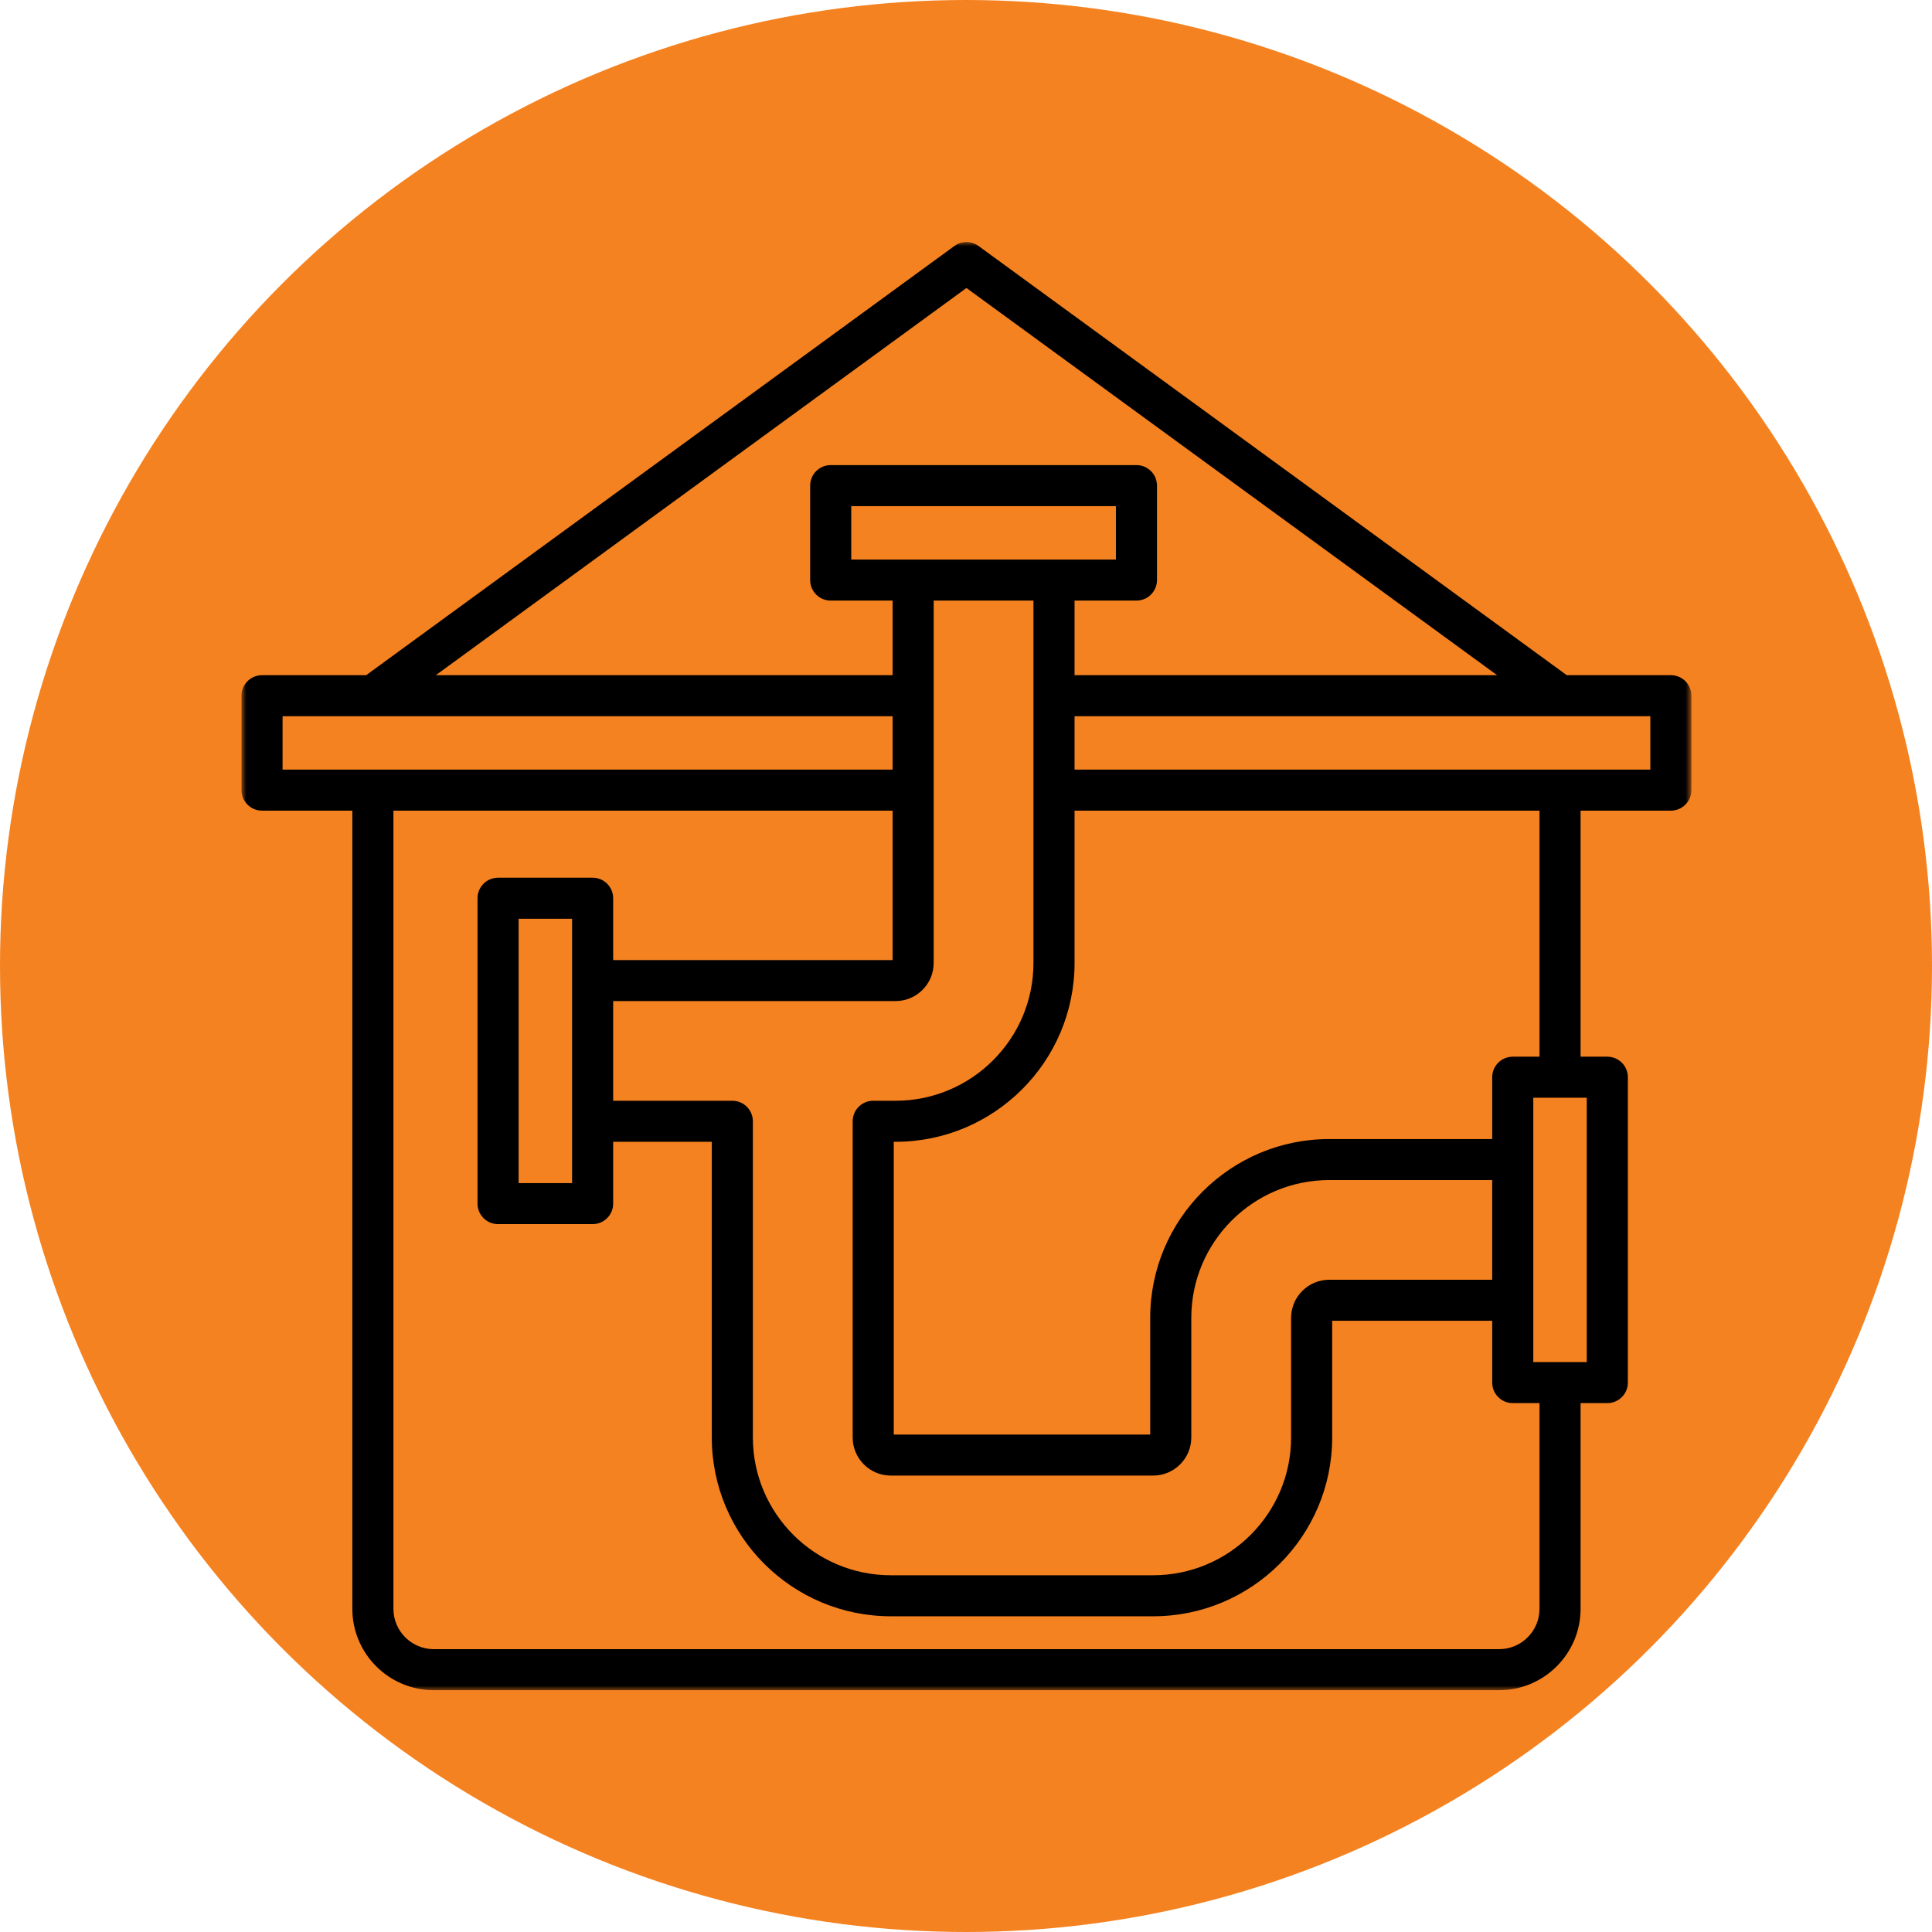 <?xml version="1.0" encoding="UTF-8"?> <svg xmlns="http://www.w3.org/2000/svg" width="200" height="200" viewBox="0 0 200 200" fill="none"><g clip-path="url(#clip0_2_17)"><circle cx="100" cy="100" r="100" fill="#F58220"></circle><mask id="mask0_2_17" style="mask-type:luminance" maskUnits="userSpaceOnUse" x="25" y="25" width="151" height="150"><path d="M25 25H175.094V175H25V25Z" fill="white"></path></mask><g mask="url(#mask0_2_17)"><path d="M172.968 69.893H162.188L101.301 25.468C100.555 24.922 99.539 24.922 98.793 25.468L37.907 69.893H27.127C25.952 69.893 25 70.844 25 72.017V81.794C25 82.968 25.952 83.918 27.127 83.918H36.474V166.545C36.474 171.19 40.257 174.969 44.908 174.969H155.187C159.838 174.969 163.622 171.19 163.622 166.545V145.25H166.388C167.564 145.25 168.516 144.299 168.516 143.125V111.513C168.516 110.34 167.564 109.389 166.388 109.389H163.622V83.918H172.968C174.142 83.918 175.094 82.968 175.094 81.794V72.017C175.094 70.844 174.142 69.893 172.968 69.893ZM100.047 29.813L154.978 69.893H111.238V62.172H117.644C118.819 62.172 119.771 61.221 119.771 60.048V50.271C119.771 49.098 118.819 48.147 117.644 48.147H85.993C84.819 48.147 83.867 49.098 83.867 50.271V60.048C83.867 61.221 84.819 62.172 85.993 62.172H92.401V69.893H45.118L100.047 29.813ZM92.217 152.752H119.372C121.551 152.752 123.323 150.981 123.323 148.807V136.424C123.323 128.559 129.728 122.161 137.603 122.161H154.472V132.479H137.603C135.425 132.479 133.653 134.248 133.653 136.424V148.807C133.653 156.671 127.248 163.07 119.372 163.07H92.217C84.344 163.07 77.937 156.671 77.937 148.807V116.074C77.937 114.901 76.985 113.95 75.811 113.95H63.475V103.632H92.703C94.882 103.632 96.654 101.863 96.654 99.687V62.172H106.983V99.687C106.983 107.552 100.578 113.95 92.703 113.95H90.395C89.22 113.95 88.268 114.901 88.268 116.074V148.807C88.268 150.981 90.04 152.752 92.217 152.752ZM88.12 57.923V52.396H115.518V57.923H88.12ZM29.253 74.142H92.401V79.669H29.253V74.142ZM159.367 166.545C159.367 168.847 157.492 170.721 155.187 170.721H44.908C42.603 170.721 40.727 168.847 40.727 166.545V83.918H92.401V99.384H63.475V92.984C63.475 91.811 62.523 90.86 61.349 90.86H51.559C50.384 90.86 49.432 91.811 49.432 92.984V124.598C49.432 125.77 50.384 126.722 51.559 126.722H61.349C62.523 126.722 63.475 125.77 63.475 124.598V118.199H73.684V148.807C73.684 159.013 81.998 167.317 92.219 167.317H119.374C129.593 167.317 137.907 159.013 137.907 148.807V136.726H154.473V143.125C154.473 144.299 155.425 145.25 156.599 145.25H159.367V166.545ZM59.222 95.109V122.474H53.687V95.109H59.222ZM164.261 141.001H158.726V113.638H164.261V141.001ZM159.367 109.389H156.599C155.425 109.389 154.473 110.34 154.473 111.513V117.913H137.603C127.384 117.913 119.069 126.216 119.069 136.424V148.504H92.522V118.199H92.704C102.924 118.199 111.238 109.894 111.238 99.687V83.918H159.367V109.389ZM170.841 79.669H111.238V74.142H170.841V79.669Z" fill="black"></path></g></g><defs><clipPath id="clip0_2_17"><rect width="200" height="200" fill="white"></rect></clipPath></defs></svg> 